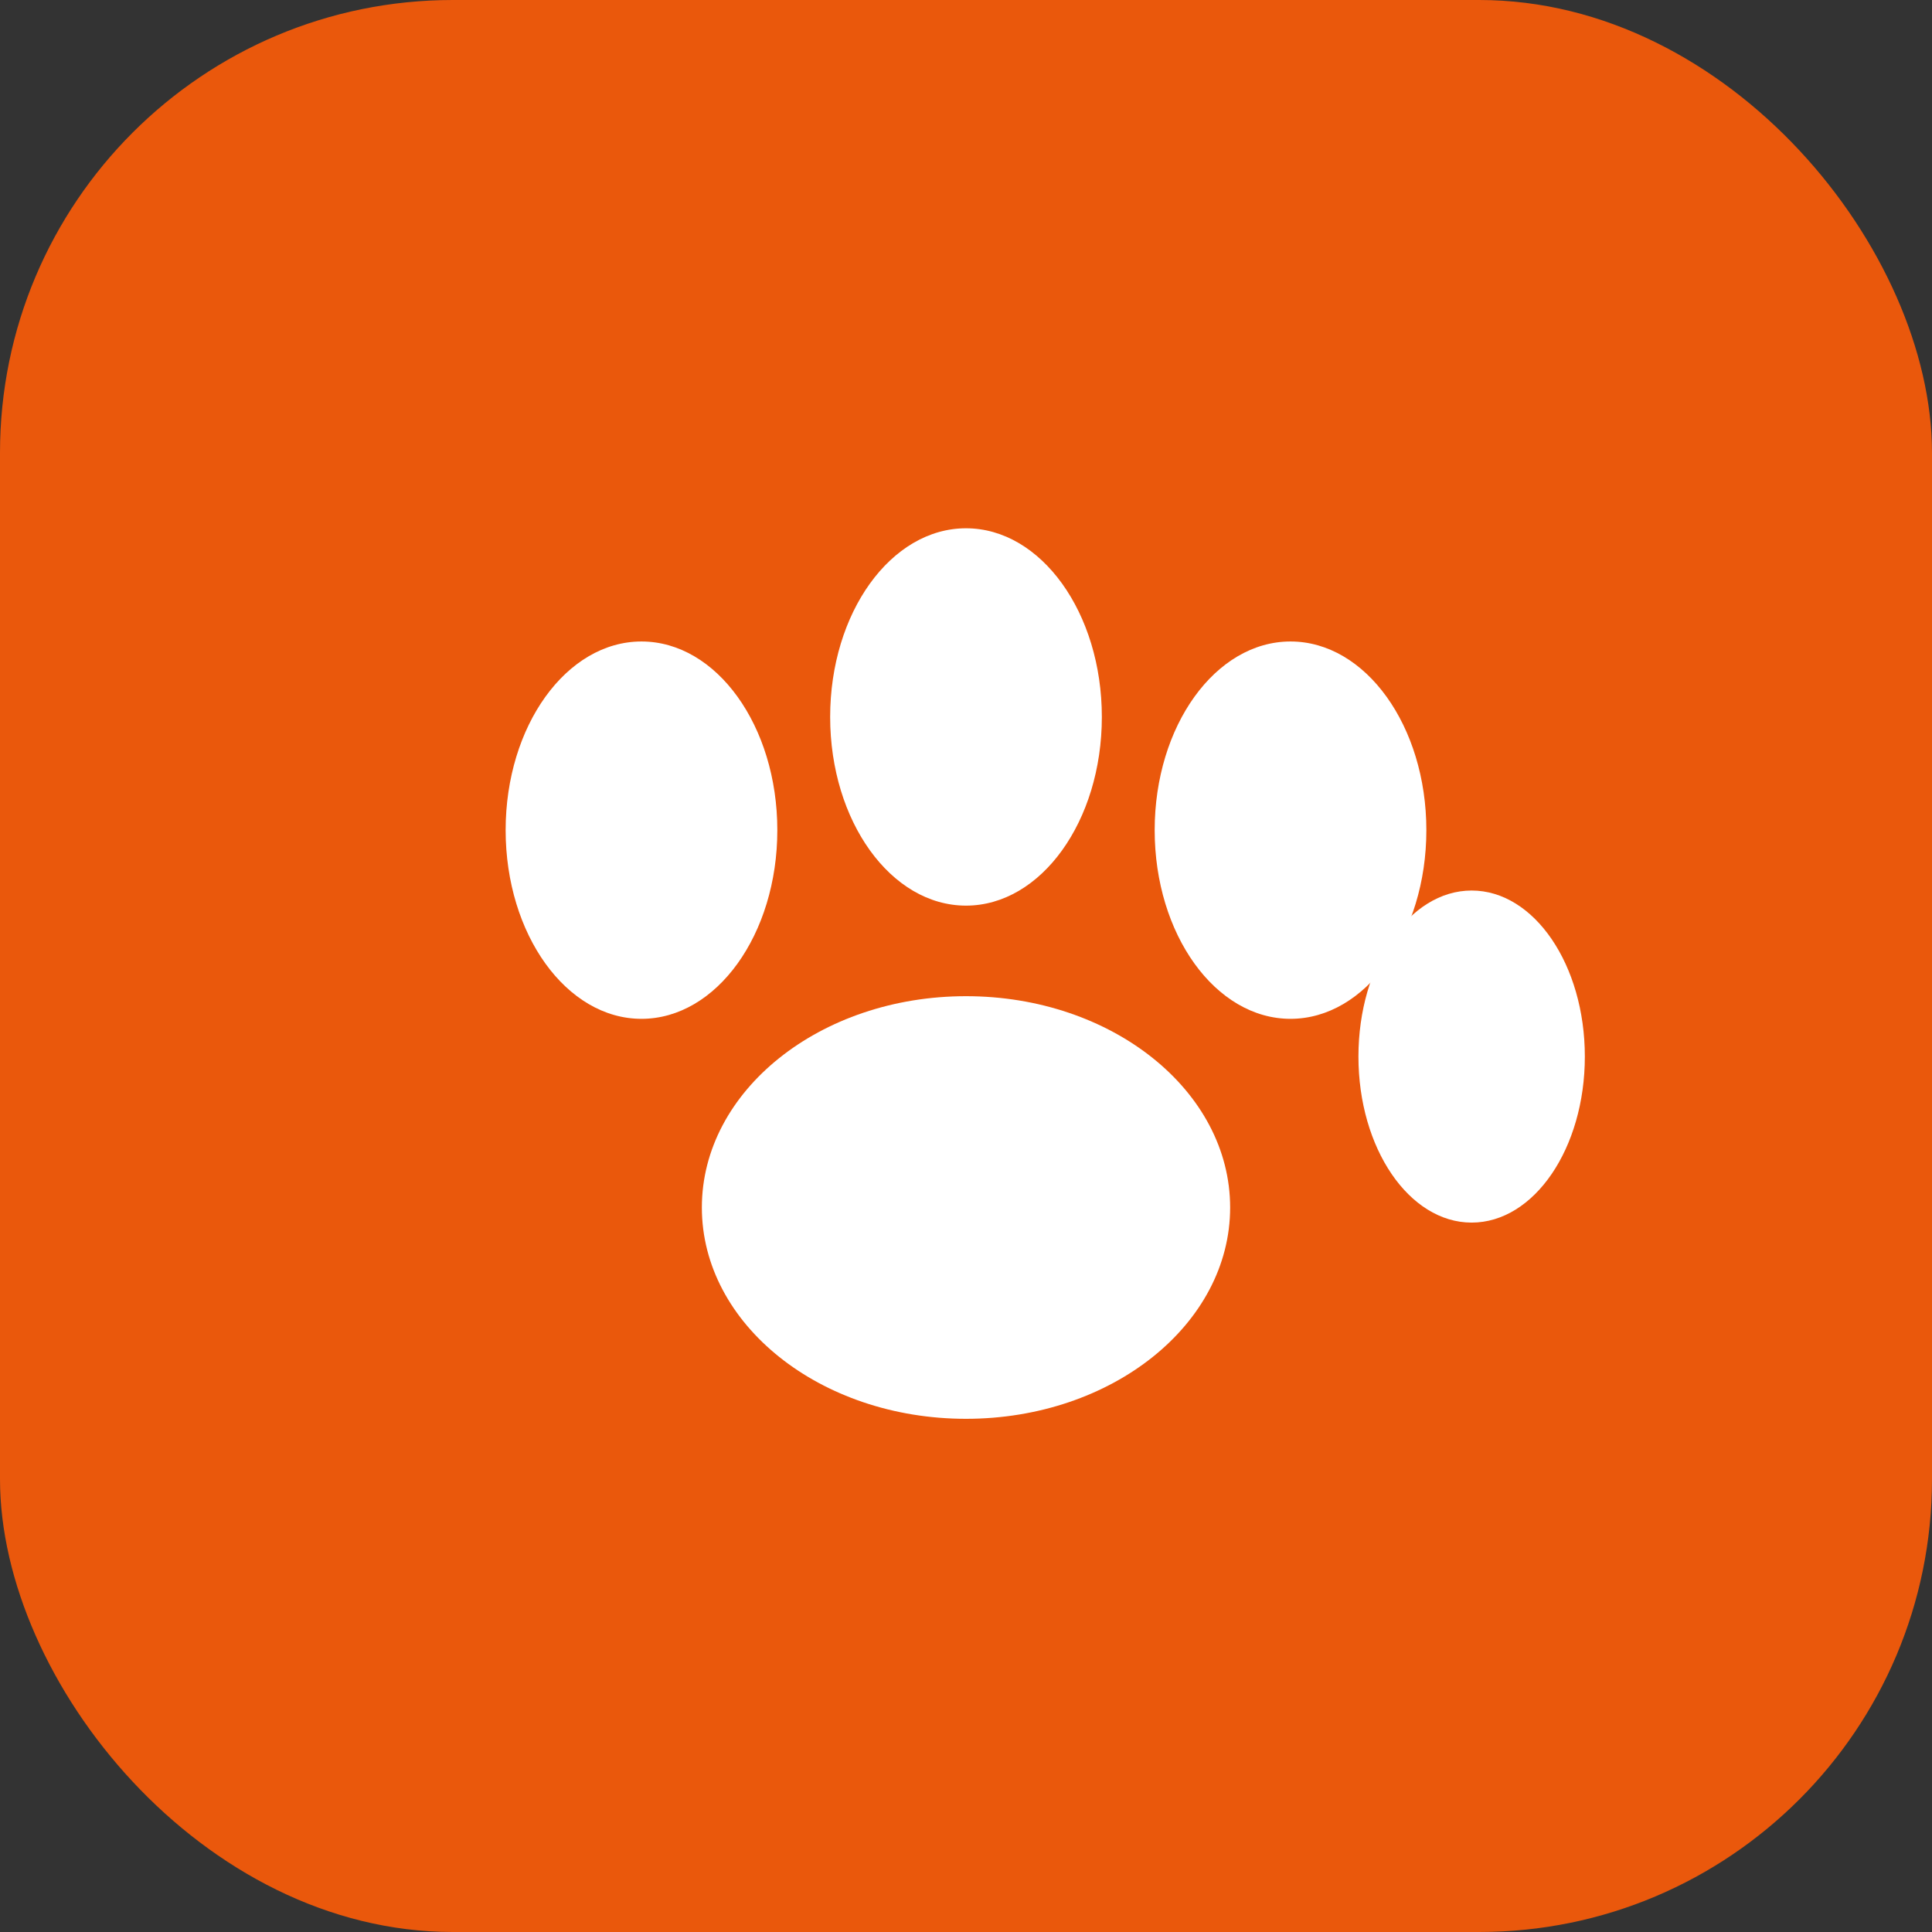 <svg width="256" height="256" viewBox="0 0 256 256" fill="none" xmlns="http://www.w3.org/2000/svg">
  <rect x="0" y="0" width="256" height="256" fill="#333333" stroke="none"/>
  <rect width="256" height="256" rx="60" fill="#ea580c"/>
  
  <!-- Pawprint design -->
  <!-- Main pad -->
  <ellipse cx="128" cy="160" rx="35" ry="28" fill="white"/>
  
  <!-- Top left toe -->
  <ellipse cx="85" cy="110" rx="18" ry="25" fill="white"/>
  
  <!-- Top center toe -->
  <ellipse cx="128" cy="95" rx="18" ry="25" fill="white"/>
  
  <!-- Top right toe -->
  <ellipse cx="171" cy="110" rx="18" ry="25" fill="white"/>
  
  <!-- Top far right toe -->
  <ellipse cx="195" cy="140" rx="15" ry="22" fill="white"/>
</svg>
